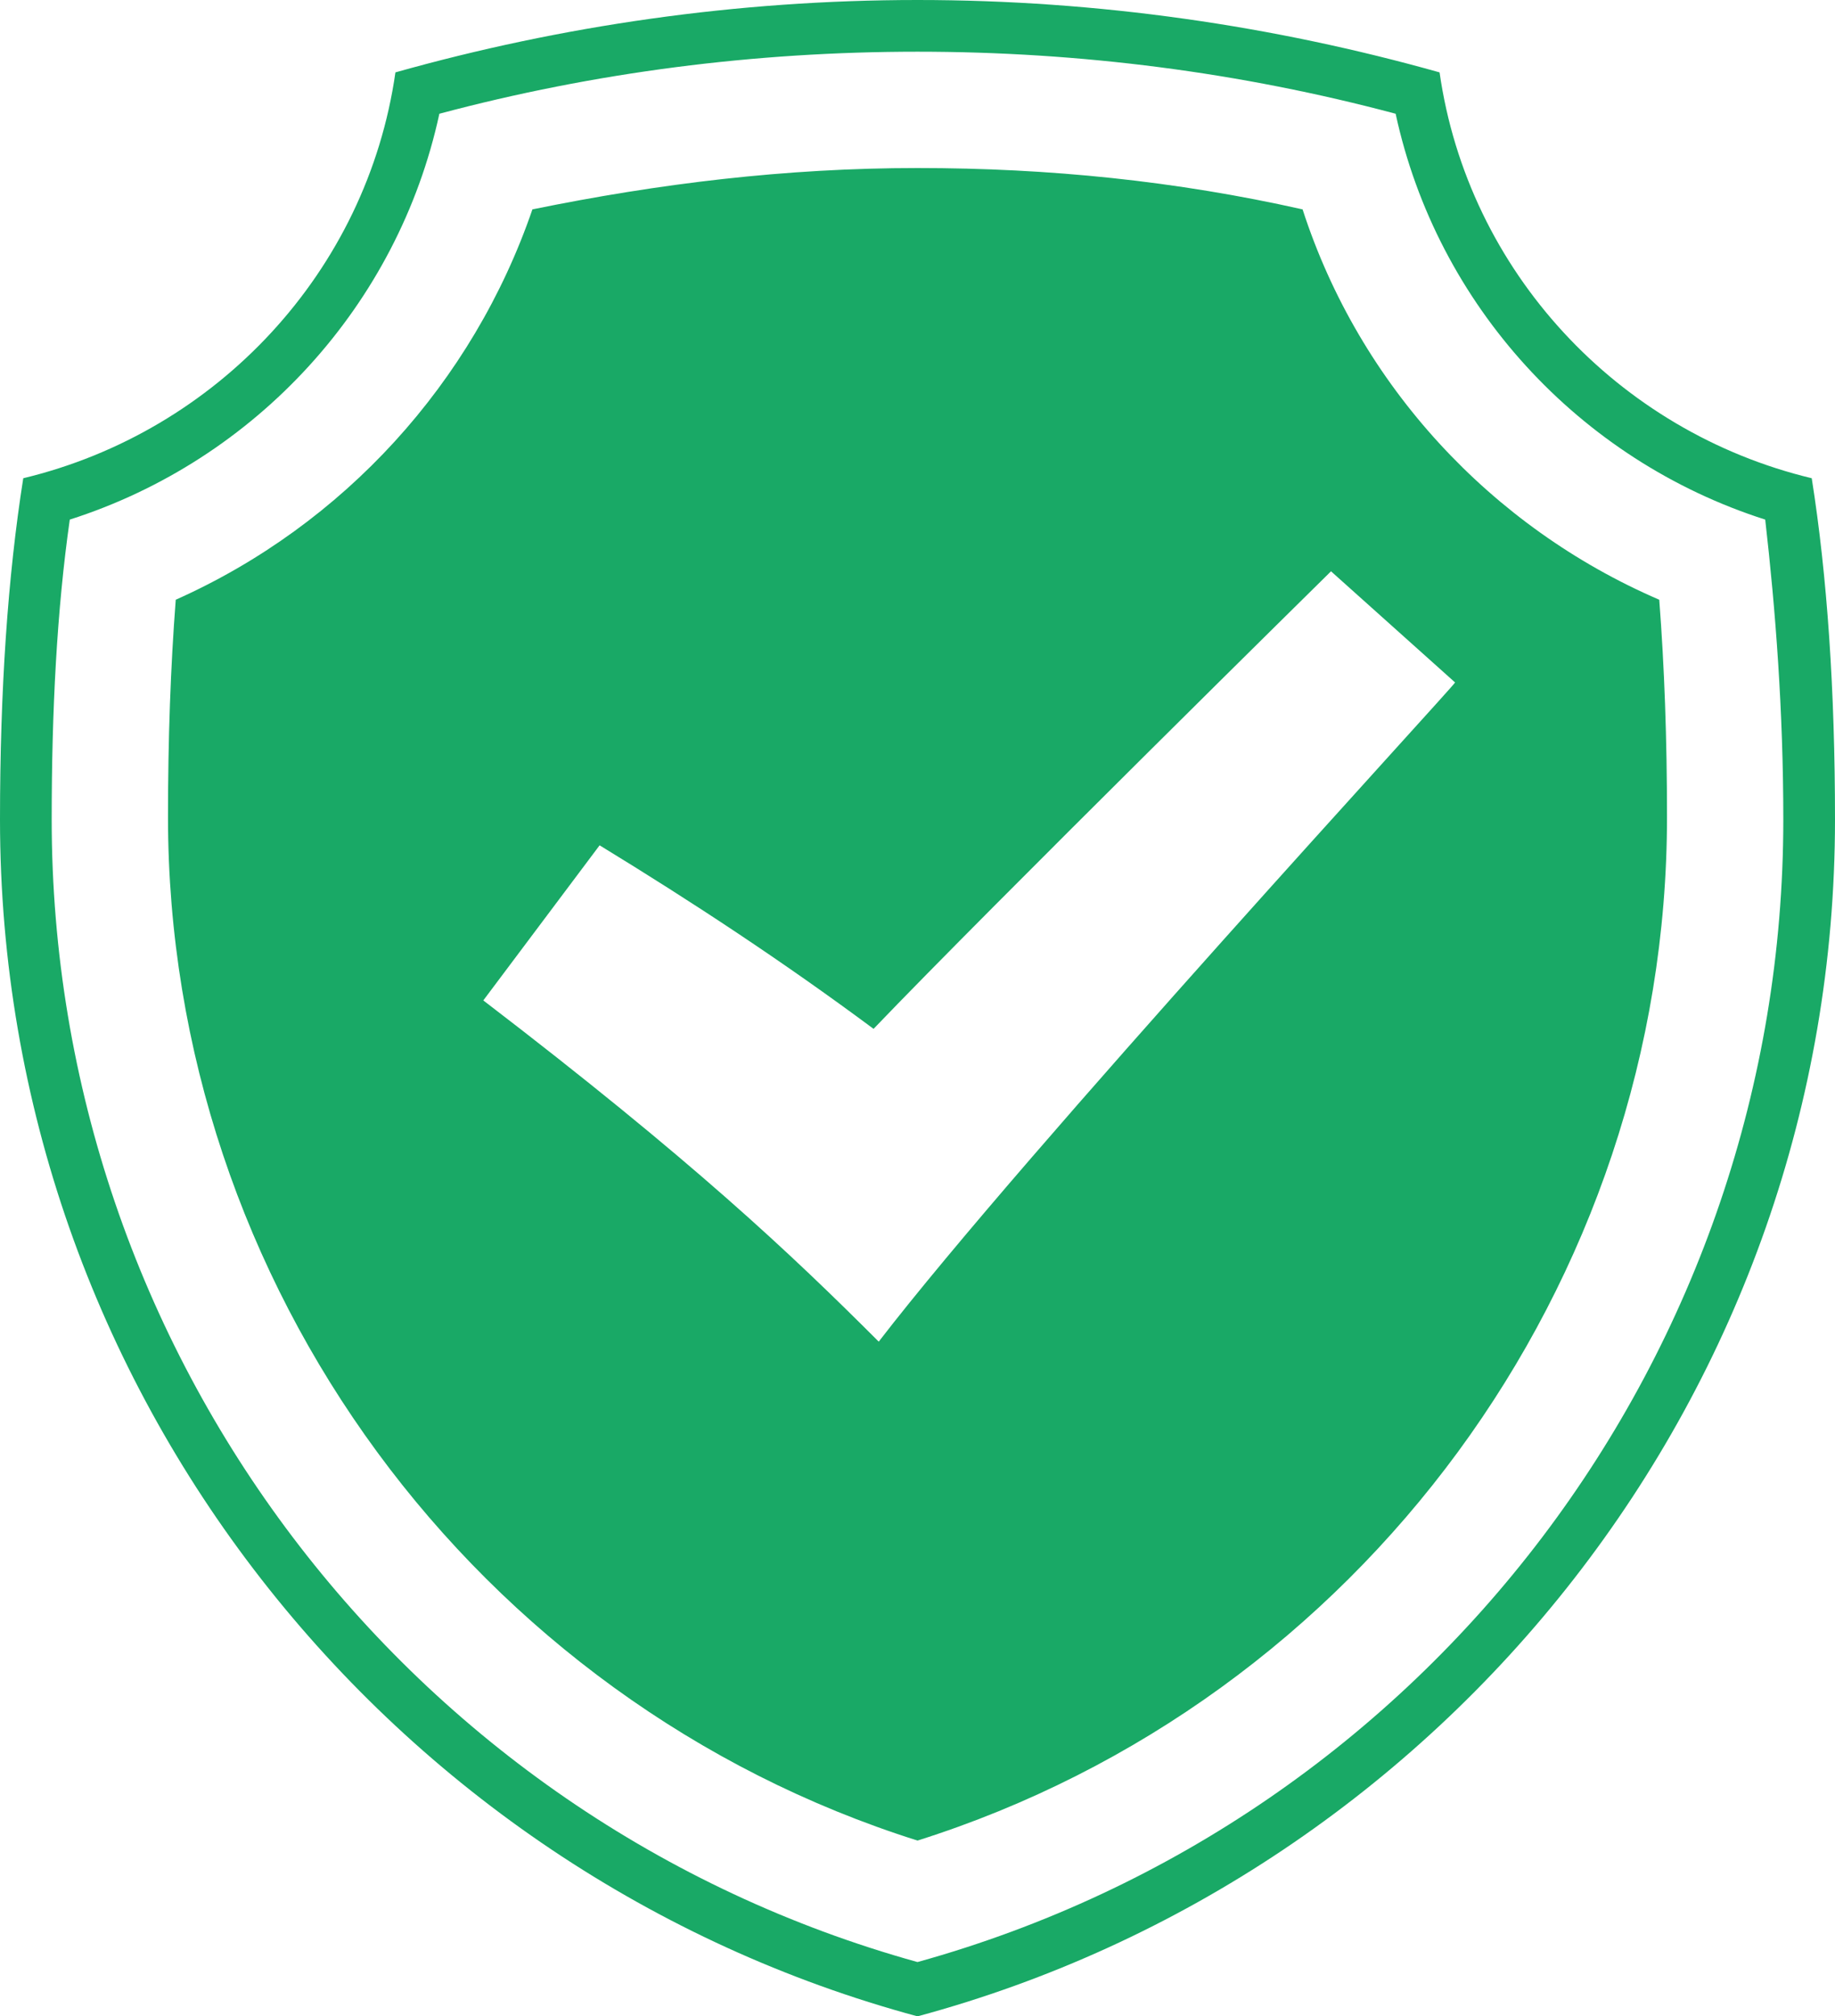 <?xml version="1.0" ?><!DOCTYPE svg  PUBLIC '-//W3C//DTD SVG 1.1//EN'  'http://www.w3.org/Graphics/SVG/1.1/DTD/svg11.dtd'><svg height="78px" id="Layer_1" style="enable-background:new 0 0 71 78;" version="1.1" viewBox="0 0 71 78" width="71px" xml:space="preserve" xmlns="http://www.w3.org/2000/svg" xmlns:xlink="http://www.w3.org/1999/xlink"><style type="text/css">
	.st0{fill:#19A966;}
</style><path class="st0" d="M70.1,18.5c-7.5-1.8-13.3-8-14.4-15.7C49.3,1,42.5,0,35.5,0S21.7,1,15.3,2.8c-1.1,7.7-6.9,13.9-14.4,15.7  C0.3,22.3,0,26.7,0,31.7C0,53.8,15.1,72.5,35.5,78C55.9,72.5,71,53.8,71,31.7C71,26.7,70.7,22.3,70.1,18.5z M35.5,75.9  C15.7,70.4,2,52.3,2,31.7c0-4.2,0.2-8.1,0.7-11.6C9.9,17.8,15.4,11.8,17,4.4C23,2.8,29.2,2,35.5,2S48,2.8,54,4.4  c1.6,7.4,7.1,13.4,14.3,15.7c0.4,3.5,0.7,7.4,0.7,11.6C69,52.3,55.3,70.4,35.5,75.9z M50.4,8.1c-4.9-1.1-9.8-1.6-14.9-1.6  s-10,0.6-14.9,1.6c-2.3,6.7-7.3,12.2-13.8,15.1c-0.2,2.6-0.3,5.4-0.3,8.4c0,18.1,11.9,34.2,29,39.6c17.1-5.4,29-21.5,29-39.6  c0-3-0.1-5.8-0.3-8.4C57.7,20.4,52.6,14.9,50.4,8.1z M34,51.9c-3.4-3.4-7.2-7-15.3-13.2l4.5-6c3.6,2.2,7.1,4.5,10.6,7.1  c4.6-4.8,17.7-17.7,17.7-17.7l4.8,4.3C56.3,26.5,39.7,44.5,34,51.9z"/></svg>